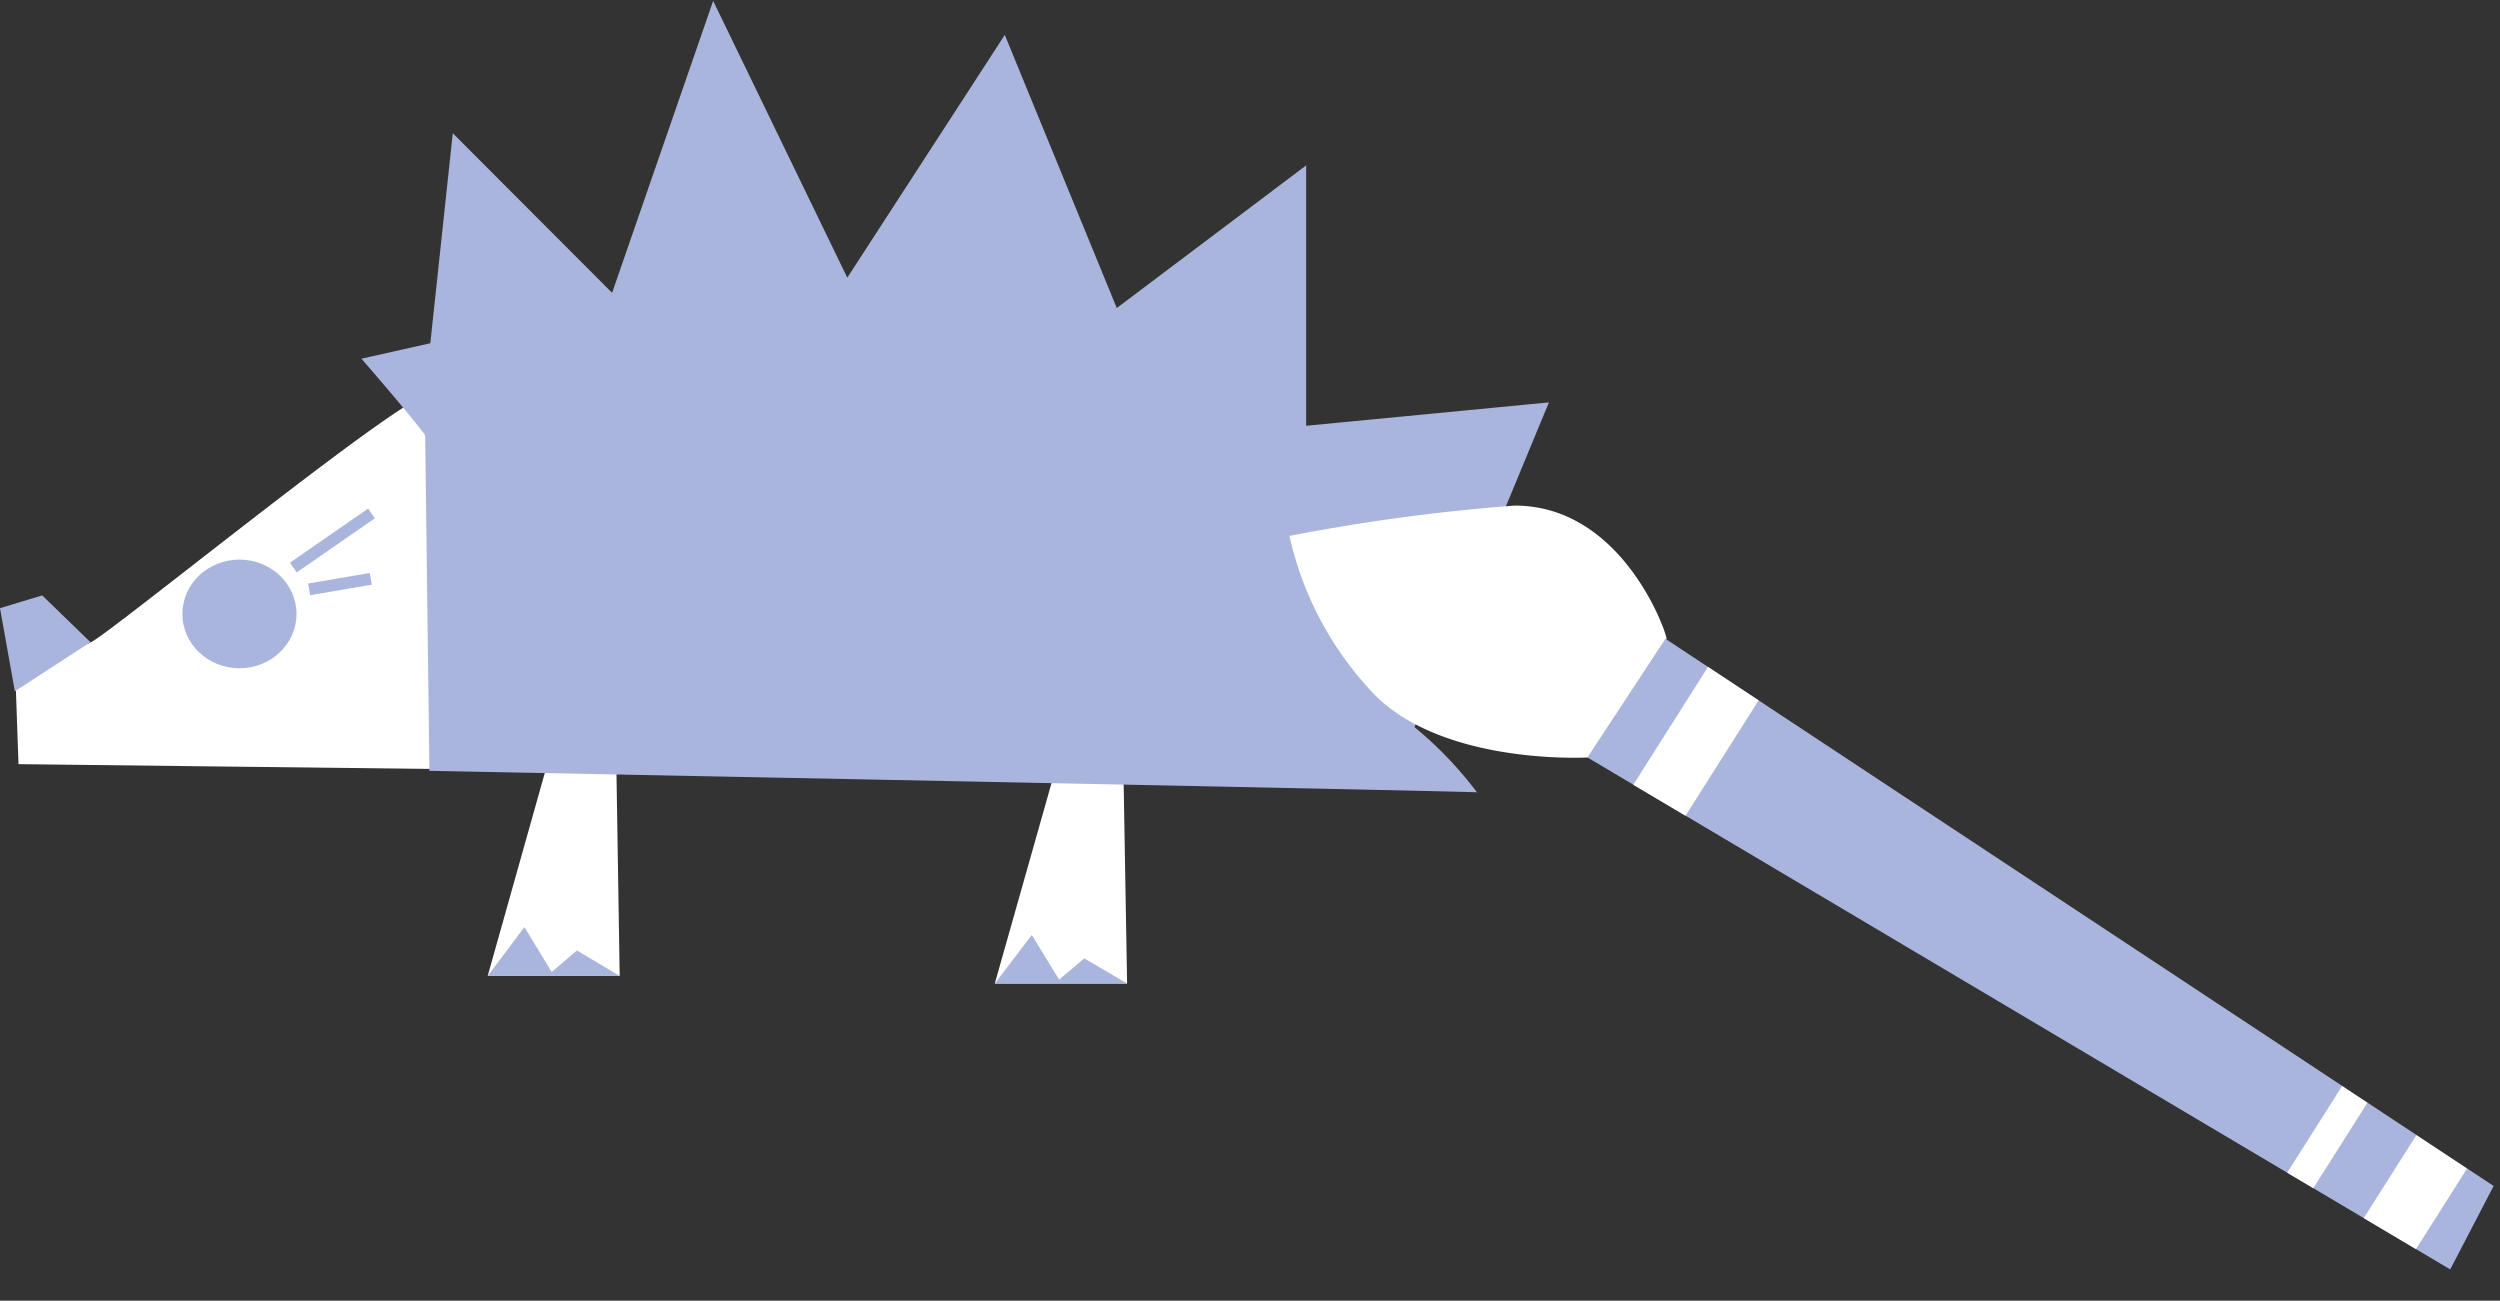 <?xml version="1.0" encoding="UTF-8"?> <svg xmlns="http://www.w3.org/2000/svg" xmlns:xlink="http://www.w3.org/1999/xlink" id="даштавар" viewBox="0 0 82.38 42.86"><rect x="0" y="0" width="82.38" height="42.86" fill="#333333" stroke="none"/><defs><style>.cls-1{fill:none;}.cls-2{fill:#fff;}.cls-3{fill:#a9b5dc;}.cls-4{clip-path:url(#clip-path);}</style><clipPath id="clip-path" transform="translate(-677.88 -548.35)"><polygon class="cls-1" points="760.05 587.44 732.76 569.4 730.2 573.32 758.62 590.18 760.05 587.44"></polygon></clipPath></defs><title>12.1</title><g id="Layer_30" data-name="Layer 30"><path class="cls-2" d="M691.88,561.4c-1.2.34-10.42,7.86-11,8.11s-2.48,1.46-2.48,1.46l.09,2.56,14.6.17a27.4,27.4,0,0,0,2.65-3.59c.34-.85-1-7.68-1-7.68Z" transform="translate(-677.88 -548.35)"></path><polygon class="cls-3" points="2.98 21.16 1.39 19.62 0 20.04 0.49 22.78 2.98 21.16"></polygon><polygon class="cls-2" points="37.01 24.85 37.14 32.41 32.78 32.41 34.9 24.92 37.01 24.85"></polygon><polygon class="cls-3" points="32.78 32.41 34 30.81 34.9 32.28 35.73 31.58 37.14 32.41 32.78 32.41"></polygon><polygon class="cls-2" points="20.3 24.6 20.42 32.16 16.07 32.16 18.18 24.66 20.3 24.6"></polygon><polygon class="cls-3" points="16.07 32.16 17.28 30.55 18.18 32.03 19.01 31.32 20.42 32.16 16.07 32.16"></polygon><path class="cls-3" d="M724.49,572.31l4.43-10.7-8,.77V553.8l-6.24,4.7-3.69-9-5.19,8-4.42-9.12L698.05,558l-5.25-5.26-.74,6.92-2.27.51s1.56,1.79,2.1,2.52l.14,11.06s34.37.67,34.52.71A12.48,12.48,0,0,0,724.49,572.31Z" transform="translate(-677.88 -548.35)"></path></g><g id="Layer_29" data-name="Layer 29"><ellipse class="cls-3" cx="7.89" cy="20.23" rx="1.88" ry="1.79"></ellipse><rect class="cls-3" x="687.27" y="565.91" width="3.13" height="0.39" transform="translate(-877.64 -55.47) rotate(-34.7)"></rect><rect class="cls-3" x="688.02" y="567.47" width="2.06" height="0.39" transform="translate(-763.72 -424.07) rotate(-9.71)"></rect></g><g id="Layer_28" data-name="Layer 28"><path class="cls-2" d="M732.79,569.4c.11.11-1.31-4.39-5-4.39a63.85,63.85,0,0,0-7.42,1,11,11,0,0,0,2.59,5c2.23,2.59,7.25,2.3,7.25,2.3Z" transform="translate(-677.88 -548.35)"></path><polygon class="cls-3" points="82.17 39.08 54.88 21.05 52.31 24.96 80.74 41.83 82.17 39.08"></polygon><g class="cls-4"><rect class="cls-2" x="730.08" y="571.75" width="7.32" height="2" transform="translate(-820.64 337.7) rotate(-57.64)"></rect><rect class="cls-2" x="753.8" y="586.59" width="7.32" height="2" transform="translate(-822.16 364.64) rotate(-57.64)"></rect><rect class="cls-2" x="750.63" y="585.69" width="7.32" height="1" transform="translate(-822.45 361.3) rotate(-57.64)"></rect></g></g></svg> 